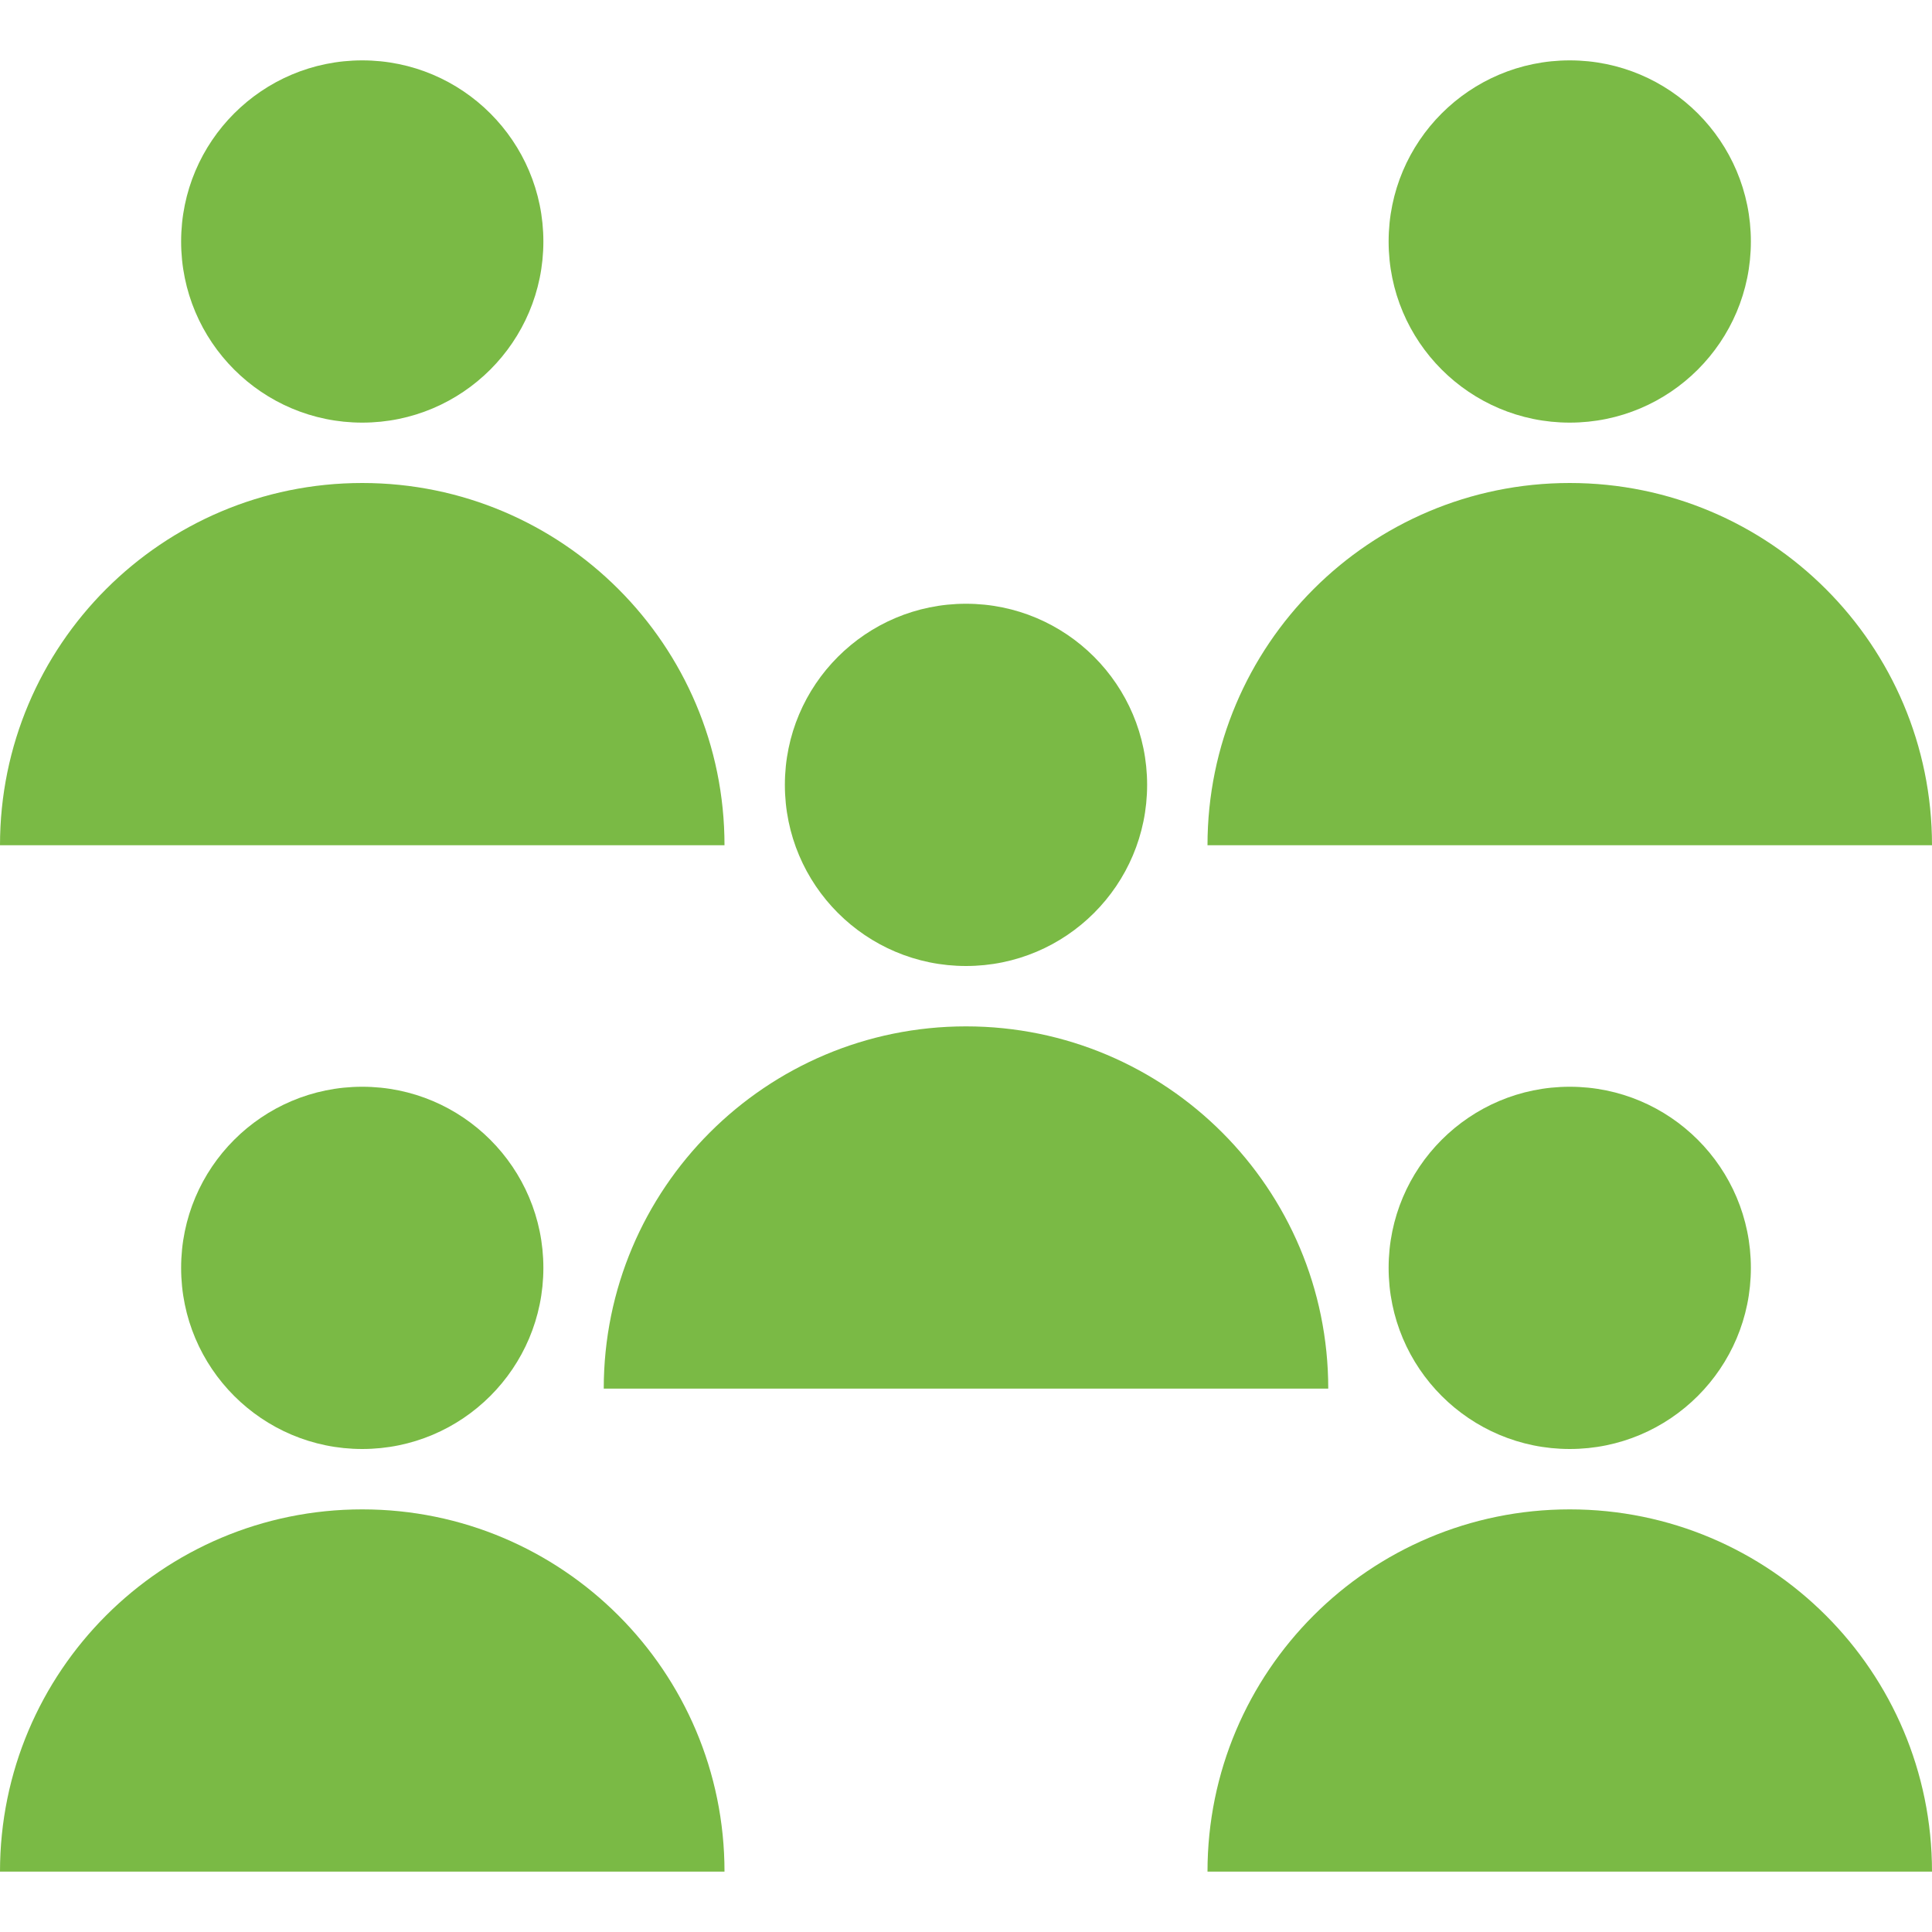 <svg xmlns="http://www.w3.org/2000/svg" xmlns:xlink="http://www.w3.org/1999/xlink" viewBox="0,0,256,256" width="100px" height="100px" fill-rule="nonzero"><g fill="#7aba45" fill-rule="nonzero" stroke="none" stroke-width="1" stroke-linecap="butt" stroke-linejoin="miter" stroke-miterlimit="10" stroke-dasharray="" stroke-dashoffset="0" font-family="none" font-weight="none" font-size="none" text-anchor="none" style="mix-blend-mode: normal"><g transform="scale(8,8)"><circle cx="16" cy="13" r="3"></circle><path d="M22,23h-12v0c0,-3.314 2.686,-6 6,-6v0c3.314,0 6,2.686 6,6z"></path><circle cx="26" cy="4" r="3"></circle><path d="M32,14h-12v0c0,-3.314 2.686,-6 6,-6v0c3.314,0 6,2.686 6,6z"></path><circle cx="6" cy="4" r="3"></circle><path d="M12,14h-12v0c0,-3.314 2.686,-6 6,-6v0c3.314,0 6,2.686 6,6z"></path><circle cx="26" cy="21" r="3"></circle><path d="M32,31h-12v0c0,-3.314 2.686,-6 6,-6v0c3.314,0 6,2.686 6,6z"></path><circle cx="6" cy="21" r="3"></circle><path d="M12,31h-12v0c0,-3.314 2.686,-6 6,-6v0c3.314,0 6,2.686 6,6z"></path></g></g></svg>